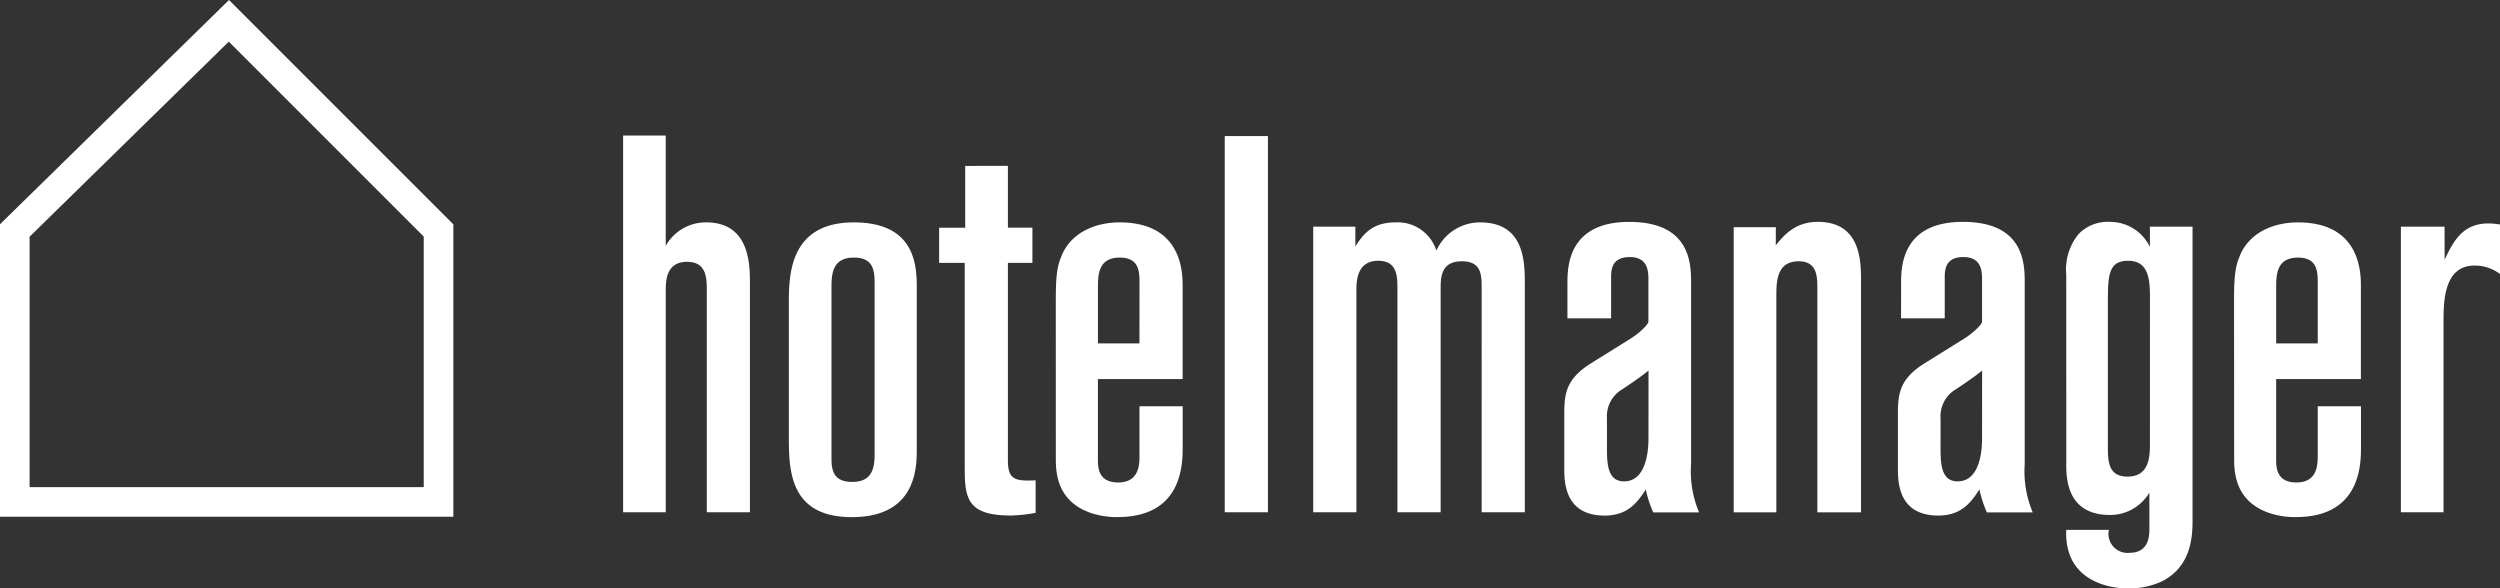 <?xml version="1.0" encoding="UTF-8"?>
<svg xmlns="http://www.w3.org/2000/svg" xmlns:xlink="http://www.w3.org/1999/xlink" id="Gruppe_17" data-name="Gruppe 17" width="323.543" height="76.156" viewBox="0 0 323.543 76.156">
  <rect x="0" y="0" width="323.543" height="76.156" fill="#333333" stroke="none"/>
  <defs>
    <clipPath id="clip-path">
      <rect id="Rechteck_233" data-name="Rechteck 233" width="323.543" height="76.156" fill="none"></rect>
    </clipPath>
  </defs>
  <g id="Gruppe_16" data-name="Gruppe 16" clip-path="url(#clip-path)">
    <path id="Pfad_122" data-name="Pfad 122" d="M84.188,18.316V67.072h5.517V38.45c0-1.246,0-3.793,2.759-3.793,2.2,0,2.552,1.586,2.552,3.379V67.072H100.6V37.485c0-2.414,0-7.932-5.652-7.932a5.942,5.942,0,0,0-5.246,3.035V18.316Zm21.449,38.825c0,4.345,0,10.556,8.142,10.556,8.276,0,8.414-6.276,8.414-8.757V38.174c0-2.759,0-8.621-8.142-8.621-8.414,0-8.414,6.966-8.414,10.556Zm11.1,2.276c0,1.655-.138,3.724-2.893,3.724-2.69,0-2.69-1.862-2.69-3.311V38.106c0-1.655,0-4,2.893-4,2.621,0,2.69,1.793,2.69,3.519ZM128.46,22.243v8h-3.375v4.548H128.4V61.421c0,3.927.414,6.069,6,6.069a20.275,20.275,0,0,0,3.172-.345V62.934c-2.758.138-3.587-.138-3.587-2.621V34.791h3.172V30.24h-3.172v-8Zm11.728,37.794c0,1.655,0,5.652,4.691,7.172a10.4,10.4,0,0,0,3.311.479c8.414,0,8.414-6.9,8.414-9.1V53.351h-5.591v6.483c0,1.1-.069,3.379-2.758,3.379-2.621,0-2.621-2-2.621-3.035V49.83H156.6v-12c0-1.655,0-8.276-8.142-8.276-3.448,0-6.483,1.518-7.584,4.483-.69,1.586-.69,3.587-.69,6.207ZM151.012,45.21h-5.374v-7.1c0-1.724,0-4,2.827-4,2.552,0,2.552,1.862,2.552,3.379Zm11.039,21.862h5.587V18.382h-5.587Zm16.9-36.966H173.5V67.072h5.587V38.382c0-1.1,0-3.863,2.827-3.863,2.414,0,2.483,1.931,2.483,3.587V67.072h5.591V38.45c0-1.655-.069-3.863,2.759-3.863,2.483,0,2.552,1.724,2.552,3.379V67.072h5.583V37.485c0-2.893-.069-7.932-5.793-7.932a6.19,6.19,0,0,0-5.652,3.655,5.246,5.246,0,0,0-5.313-3.655c-3.1,0-4.207,1.655-5.172,3.1ZM206.4,41.968h5.652V36.8c0-1.034,0-2.759,2.414-2.759,2.2,0,2.414,1.586,2.414,2.827v5.522c0,.345-1.034,1.379-2.2,2.138l-5.311,3.311c-3.379,2.138-3.379,4.207-3.379,6.9v6.552c0,1.793,0,6.207,5.239,6.207,3.035,0,4.276-1.793,5.311-3.379a14.948,14.948,0,0,0,.966,2.966h5.931A13.7,13.7,0,0,1,222.4,60.8V37.422c0-2.414,0-7.932-8-7.932s-8,5.931-8,8Zm10.487,15.449c0,.9,0,5.652-3.172,5.652-2.2,0-2.2-2.483-2.2-4.414V54.93a4.06,4.06,0,0,1,2-3.793c1.173-.758,2.827-1.931,3.379-2.414Zm16.483-27.242h-5.451v36.9h5.517V39.14c0-1.862,0-4.552,2.893-4.552,2.414,0,2.414,2,2.414,3.587v28.9h5.652V37.14c0-2.483,0-7.656-5.587-7.656-3.035,0-4.483,1.862-5.448,3.035Zm16.207,11.793h5.652V36.8c0-1.034,0-2.759,2.414-2.759,2.2,0,2.414,1.586,2.414,2.827v5.522c0,.345-1.034,1.379-2.2,2.138l-5.311,3.307c-3.379,2.138-3.379,4.207-3.379,6.9v6.552c0,1.793,0,6.207,5.239,6.207,3.035,0,4.276-1.793,5.311-3.379a14.947,14.947,0,0,0,.966,2.966h5.931a13.7,13.7,0,0,1-1.034-6.276V37.418c0-2.414,0-7.932-8-7.932s-8,5.931-8,8Zm10.483,15.449c0,.9,0,5.652-3.172,5.652-2.2,0-2.2-2.483-2.2-4.414V54.93a4.06,4.06,0,0,1,2-3.793c1.173-.758,2.827-1.931,3.379-2.414Zm10.9,3.724c0,5.448,3.311,6.276,5.652,6.276a5.893,5.893,0,0,0,5.1-2.893v4.755c0,.69,0,3.035-2.552,3.035a2.469,2.469,0,0,1-2.69-2.971h-5.517c-.276,6.552,5.448,7.584,8,7.584a10.137,10.137,0,0,0,4.483-.966c3.242-1.724,3.862-4.827,3.862-7.655v-38.2h-5.518v2.621a5.727,5.727,0,0,0-5.239-3.242,5.25,5.25,0,0,0-4,1.586,7.241,7.241,0,0,0-1.586,5.239Zm10.824-2.827c0,1.655-.138,4.138-2.893,4.138-2.482,0-2.552-1.931-2.552-3.927V40.313c0-3.793,0-5.793,2.621-5.793s2.827,2.346,2.827,4.691Zm10.9,1.724c0,1.655,0,5.652,4.691,7.172a10.4,10.4,0,0,0,3.31.479c8.414,0,8.414-6.9,8.414-9.1V53.351H303.5v6.483c0,1.1-.069,3.379-2.759,3.379-2.621,0-2.621-2-2.621-3.035V49.83h10.966v-12c0-1.655,0-8.276-8.142-8.276-3.448,0-6.483,1.518-7.584,4.483-.69,1.586-.69,3.587-.69,6.207ZM303.5,45.21h-5.379v-7.1c0-1.724,0-4,2.827-4,2.552,0,2.552,1.862,2.552,3.379Zm16.414-15.1h-5.652V67.072h5.519V42.313c0-2.552.069-7.172,4-7.172a5.326,5.326,0,0,1,3.311,1.1V29.826a10.329,10.329,0,0,0-1.518-.138c-3.448,0-4.621,2.552-5.651,4.691Z" transform="translate(-3.546 -0.772)" fill="#fff"></path>
    <path id="Pfad_123" data-name="Pfad 123" d="M29.634,0,58.67,29.033V66.877H0V29.022ZM54.839,30.62,29.608,5.39,3.831,30.632V63.045H54.839Z" fill="#fff"></path>
  </g>
</svg>
